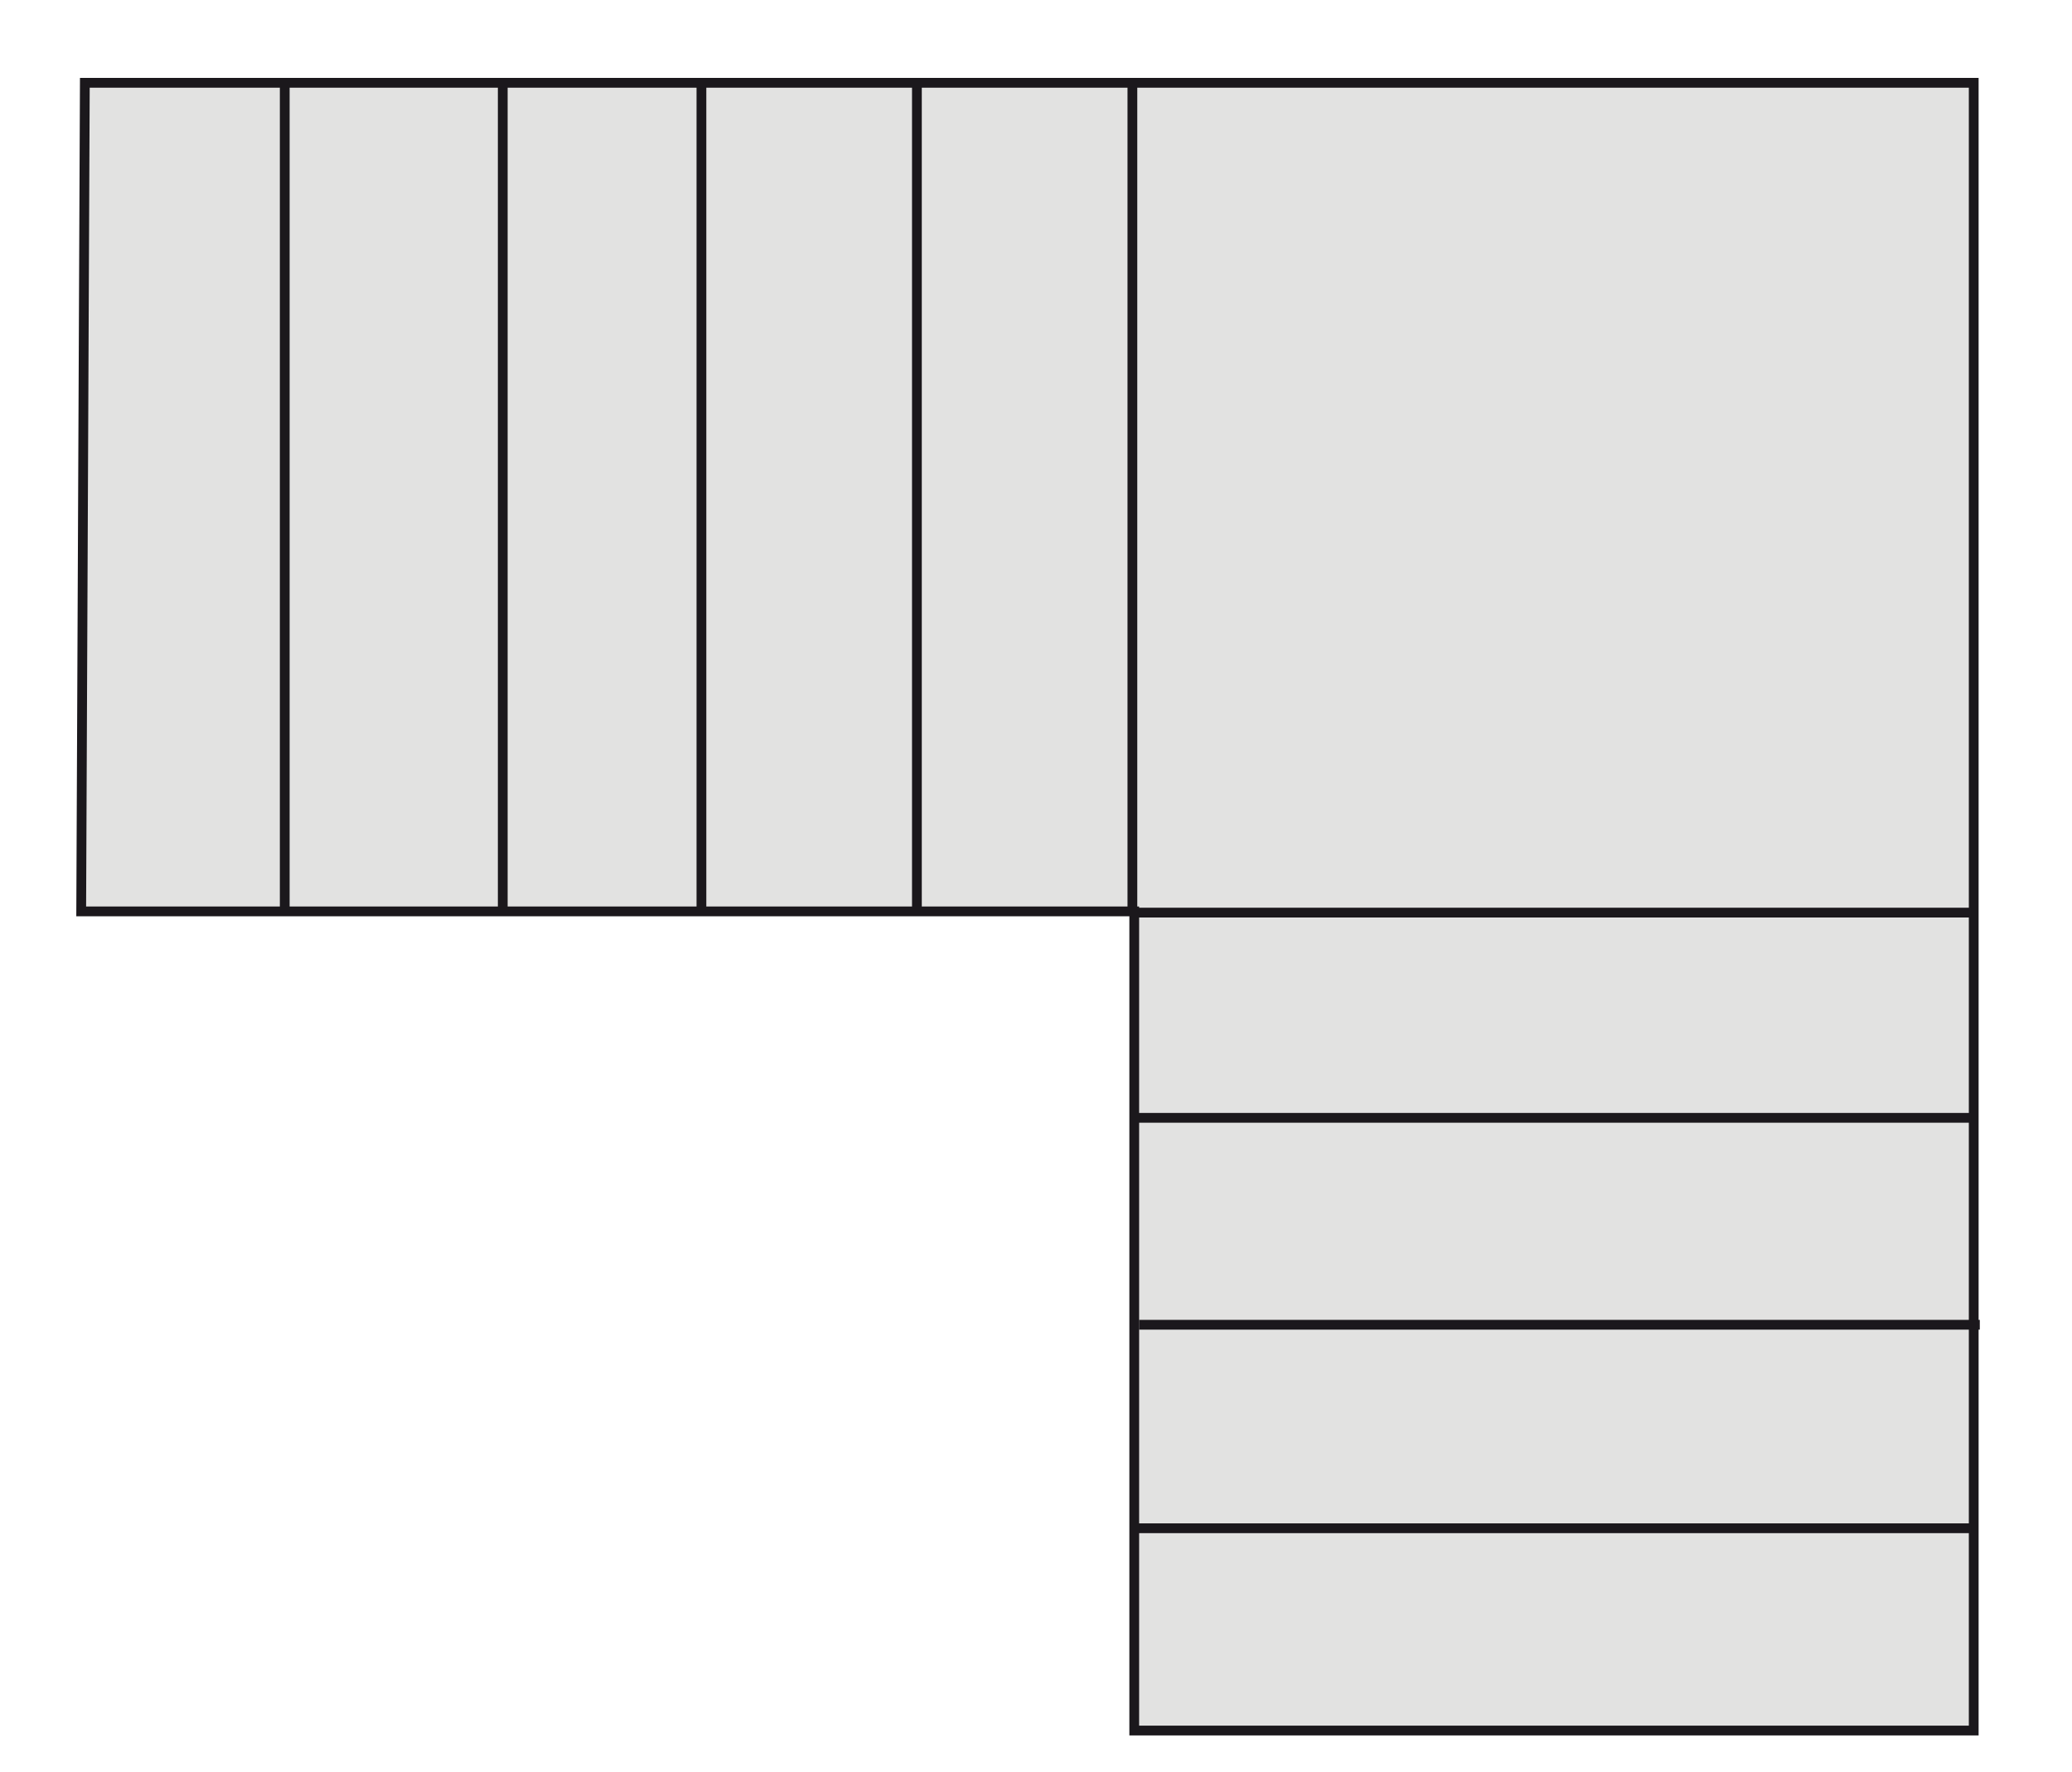 <?xml version="1.0" encoding="utf-8"?>
<!-- Generator: Adobe Illustrator 15.0.0, SVG Export Plug-In  -->
<!DOCTYPE svg PUBLIC "-//W3C//DTD SVG 1.1//EN" "http://www.w3.org/Graphics/SVG/1.1/DTD/svg11.dtd">
<svg version="1.1"
	 xmlns="http://www.w3.org/2000/svg" xmlns:xlink="http://www.w3.org/1999/xlink" xmlns:a="http://ns.adobe.com/AdobeSVGViewerExtensions/3.0/"
	 x="0px" y="0px" width="159px" height="136px" viewBox="-5.855 -5.979 159 136" enable-background="new -5.855 -5.979 159 136"
	 xml:space="preserve">
<defs>
</defs>
<polygon fill="#E2E2E1" points="0.655,0.375 145.603,0.375 145.603,126.816 81.184,126.816 81.184,63.957 0.376,63.957 "/>
<polygon fill="none" stroke="#1B181C" stroke-width="0.75" points="0.655,0.375 145.603,0.375 145.603,126.816 81.184,126.816 
	81.184,63.957 0.376,63.957 "/>
<line fill="none" stroke="#1B181C" stroke-width="0.75" x1="15.995" y1="0.654" x2="15.995" y2="64.05"/>
<line fill="none" stroke="#1B181C" stroke-width="0.75" x1="32.725" y1="0.654" x2="32.725" y2="64.05"/>
<line fill="none" stroke="#1B181C" stroke-width="0.75" x1="47.971" y1="0.654" x2="47.971" y2="64.05"/>
<line fill="none" stroke="#1B181C" stroke-width="0.75" x1="64.506" y1="0.654" x2="64.506" y2="64.05"/>
<line fill="none" stroke="#1B181C" stroke-width="0.75" x1="81.042" y1="0.654" x2="81.042" y2="64.05"/>
<line fill="none" stroke="#1B181C" stroke-width="0.75" x1="81.555" y1="95.678" x2="146.069" y2="95.678"/>
<line fill="none" stroke="#1B181C" stroke-width="0.75" x1="81.184" y1="111.294" x2="145.698" y2="111.294"/>
<line fill="none" stroke="#1B181C" stroke-width="0.75" x1="81.184" y1="79.799" x2="145.698" y2="79.799"/>
<line fill="none" stroke="#1B181C" stroke-width="0.75" x1="81.184" y1="64.051" x2="145.698" y2="64.051"/>
</svg>
